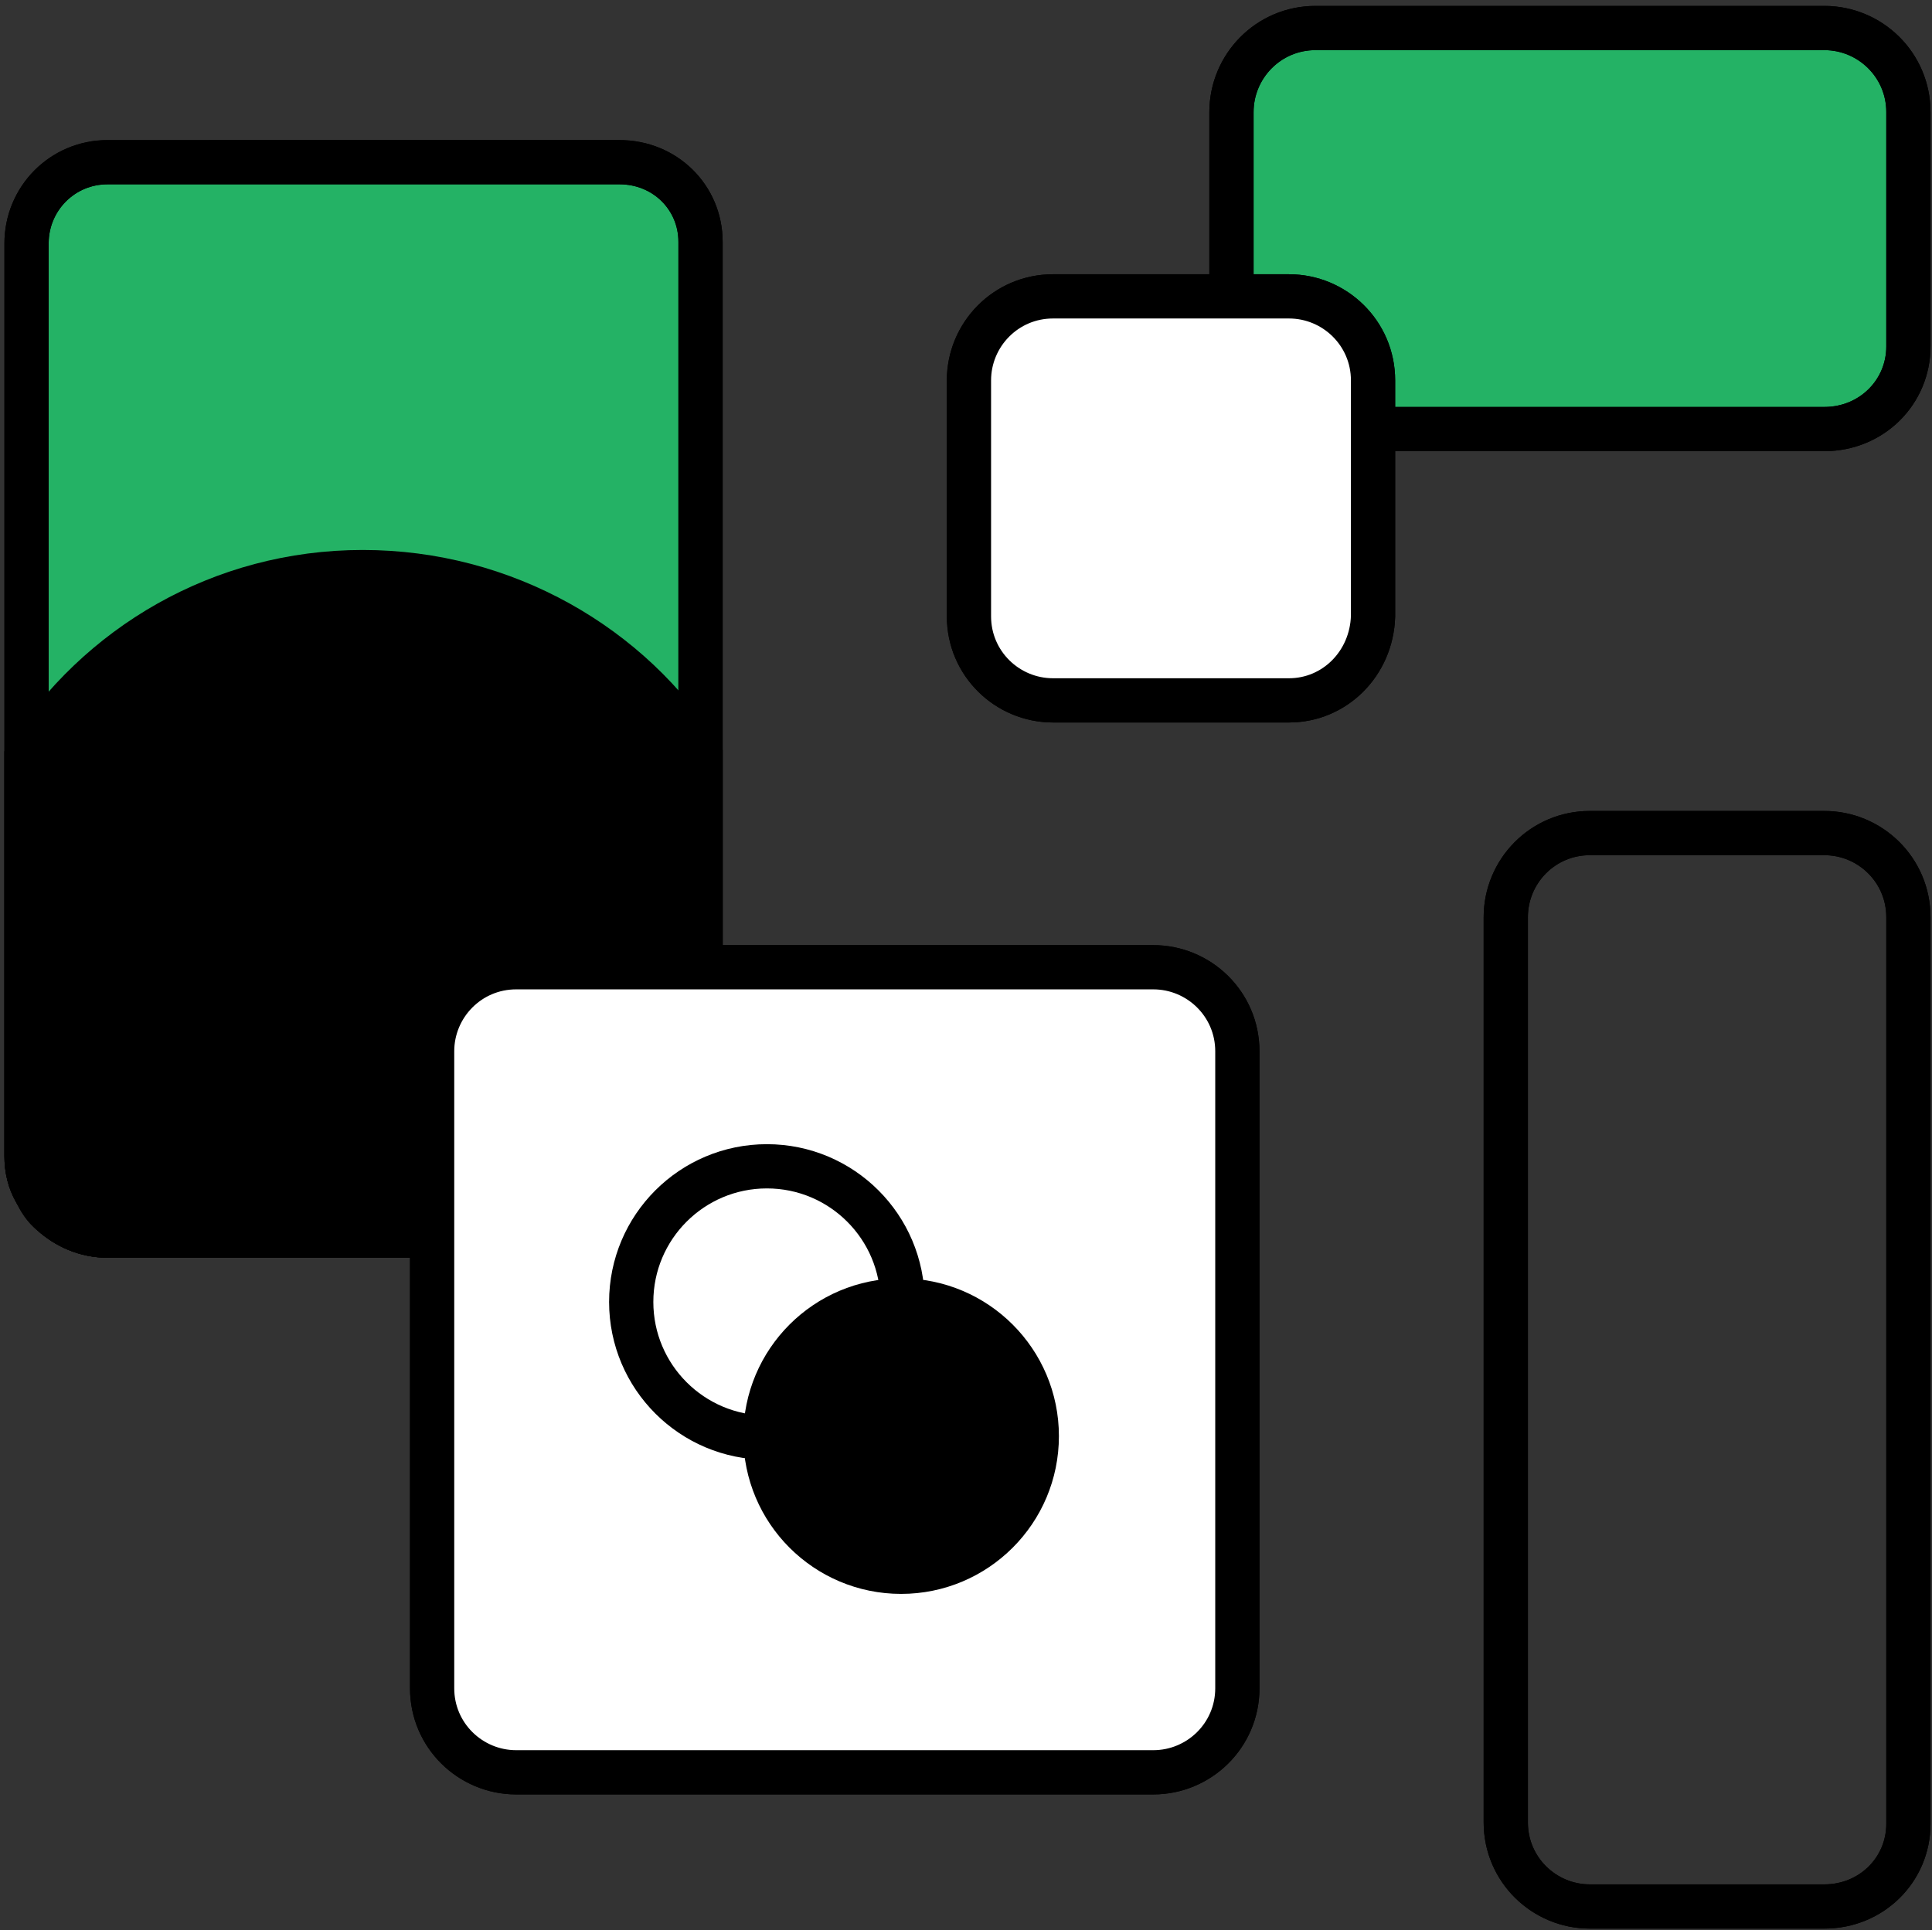 <?xml version="1.0" encoding="utf-8"?>
<!-- Generator: Adobe Illustrator 26.0.2, SVG Export Plug-In . SVG Version: 6.00 Build 0)  -->
<svg version="1.1" xmlns="http://www.w3.org/2000/svg" xmlns:xlink="http://www.w3.org/1999/xlink" x="0px" y="0px"
	 viewBox="0 0 131 130.9" style="enable-background:new 0 0 131 130.9;" xml:space="preserve">
<rect x="0" y="0" width="131" height="130.9" fill="#333333" stroke="none"/>
<g class="show-on-hover">
	<g id="Moodboard_Over">
		<path style="stroke:#000000;stroke-width:3;stroke-linecap:round;stroke-miterlimit:10;" d="M47.5,51.3v26.8
			c0,3.1-2.5,5.7-5.7,5.7H7.3c-1.5,0-2.8-0.6-3.8-1.5c-0.4-0.5-0.8-1-1.1-1.5c-0.4-0.7-0.6-1.5-0.6-2.4v-27
			C6.6,43.8,15,38.8,24.6,38.8S42.8,43.8,47.5,51.3z"/>
		<path style="fill:#24B265;stroke:#000000;stroke-width:3;stroke-linecap:round;stroke-miterlimit:10;" d="M47.5,16.4v61.7
			c0,3.1-2.5,5.7-5.7,5.7H7.3c-1.5,0-2.8-0.6-3.8-1.5c-0.5-0.4-0.8-0.9-1.1-1.5c-0.4-0.7-0.6-1.5-0.6-2.4V16.5c0-3,2.4-5.5,5.5-5.5
			H42C45.1,11,47.5,13.4,47.5,16.4z"/>
		<path style="fill:#24B265;stroke:#000000;stroke-width:3;stroke-linecap:round;stroke-miterlimit:10;" d="M123.7,29.1H89.2
			c-3.1,0-5.7-2.5-5.7-5.7V7.6c0-3.1,2.5-5.7,5.7-5.7h34.5c3.1,0,5.7,2.5,5.7,5.7v15.9C129.4,26.6,126.9,29.1,123.7,29.1z"/>
		<path style="fill:#FFFFFF;stroke:#000000;stroke-width:3;stroke-linecap:round;stroke-miterlimit:10;" d="M78.2,120.2H35
			c-3.1,0-5.7-2.5-5.7-5.7V71.3c0-3.1,2.5-5.7,5.7-5.7h43.2c3.1,0,5.7,2.5,5.7,5.7v43.2C83.9,117.7,81.3,120.2,78.2,120.2z"/>
		<path style="fill:none;stroke:#000000;stroke-width:3;stroke-linecap:round;stroke-miterlimit:10;" d="M123.7,129.3h-15.9
			c-3.1,0-5.7-2.5-5.7-5.7V62.2c0-3.1,2.5-5.7,5.7-5.7h15.9c3.1,0,5.7,2.5,5.7,5.7v61.5C129.4,126.8,126.9,129.3,123.7,129.3z"/>
		<path style="fill:#FFFFFF;stroke:#000000;stroke-width:3;stroke-linecap:round;stroke-miterlimit:10;" d="M87.4,47.5h-16
			c-3.1,0-5.7-2.5-5.7-5.7v-16c0-3.1,2.5-5.7,5.7-5.7h16c3.1,0,5.7,2.5,5.7,5.7v16C93,45,90.5,47.5,87.4,47.5z"/>

			<circle style="fill:#24B265;stroke:#000000;stroke-width:3;stroke-linecap:round;stroke-miterlimit:10;" cx="52" cy="88.3" r="9.2"/>
		<circle style="stroke:#000000;stroke-width:3;stroke-linecap:round;stroke-miterlimit:10;" cx="61.1" cy="97.4" r="9.2"/>
	</g>
</g>
<g id="MOODBOARD">
	<g id="Moodboard_base">
		<path style="stroke:#000000;stroke-width:3;stroke-linecap:round;stroke-miterlimit:10;" d="M47.5,51.3v26.8
			c0,3.1-2.5,5.7-5.7,5.7H7.3c-1.5,0-2.8-0.6-3.8-1.5c-0.4-0.5-0.8-1-1.1-1.5c-0.4-0.7-0.6-1.5-0.6-2.4v-27
			C6.6,43.8,15,38.8,24.6,38.8S42.8,43.8,47.5,51.3z"/>
		<path style="fill:none;stroke:#000000;stroke-width:3;stroke-linecap:round;stroke-miterlimit:10;" d="M47.5,16.4v61.7
			c0,3.1-2.5,5.7-5.7,5.7H7.3c-1.5,0-2.8-0.6-3.8-1.5c-0.5-0.4-0.8-0.9-1.1-1.5c-0.4-0.7-0.6-1.5-0.6-2.4V16.5c0-3,2.4-5.5,5.5-5.5
			H42C45.1,11,47.5,13.4,47.5,16.4z"/>
		<path style="fill:none;stroke:#000000;stroke-width:3;stroke-linecap:round;stroke-miterlimit:10;" d="M123.7,29.1H89.2
			c-3.1,0-5.7-2.5-5.7-5.7V7.6c0-3.1,2.5-5.7,5.7-5.7h34.5c3.1,0,5.7,2.5,5.7,5.7v15.9C129.4,26.6,126.9,29.1,123.7,29.1z"/>
		<path style="fill:#FFFFFF;stroke:#000000;stroke-width:3;stroke-linecap:round;stroke-miterlimit:10;" d="M78.2,120.2H35
			c-3.1,0-5.7-2.5-5.7-5.7V71.3c0-3.1,2.5-5.7,5.7-5.7h43.2c3.1,0,5.7,2.5,5.7,5.7v43.2C83.9,117.7,81.3,120.2,78.2,120.2z"/>
		<path style="fill:none;stroke:#000000;stroke-width:3;stroke-linecap:round;stroke-miterlimit:10;" d="M123.7,129.3h-15.9
			c-3.1,0-5.7-2.5-5.7-5.7V62.2c0-3.1,2.5-5.7,5.7-5.7h15.9c3.1,0,5.7,2.5,5.7,5.7v61.5C129.4,126.8,126.9,129.3,123.7,129.3z"/>
		<path style="fill:#FFFFFF;stroke:#000000;stroke-width:3;stroke-linecap:round;stroke-miterlimit:10;" d="M87.4,47.5h-16
			c-3.1,0-5.7-2.5-5.7-5.7v-16c0-3.1,2.5-5.7,5.7-5.7h16c3.1,0,5.7,2.5,5.7,5.7v16C93,45,90.5,47.5,87.4,47.5z"/>
		<circle style="fill:none;stroke:#000000;stroke-width:3;stroke-linecap:round;stroke-miterlimit:10;" cx="52" cy="88.3" r="9.2"/>
		<circle style="stroke:#000000;stroke-width:3;stroke-linecap:round;stroke-miterlimit:10;" cx="61.1" cy="97.4" r="9.2"/>
	</g>
</g>
</svg>
